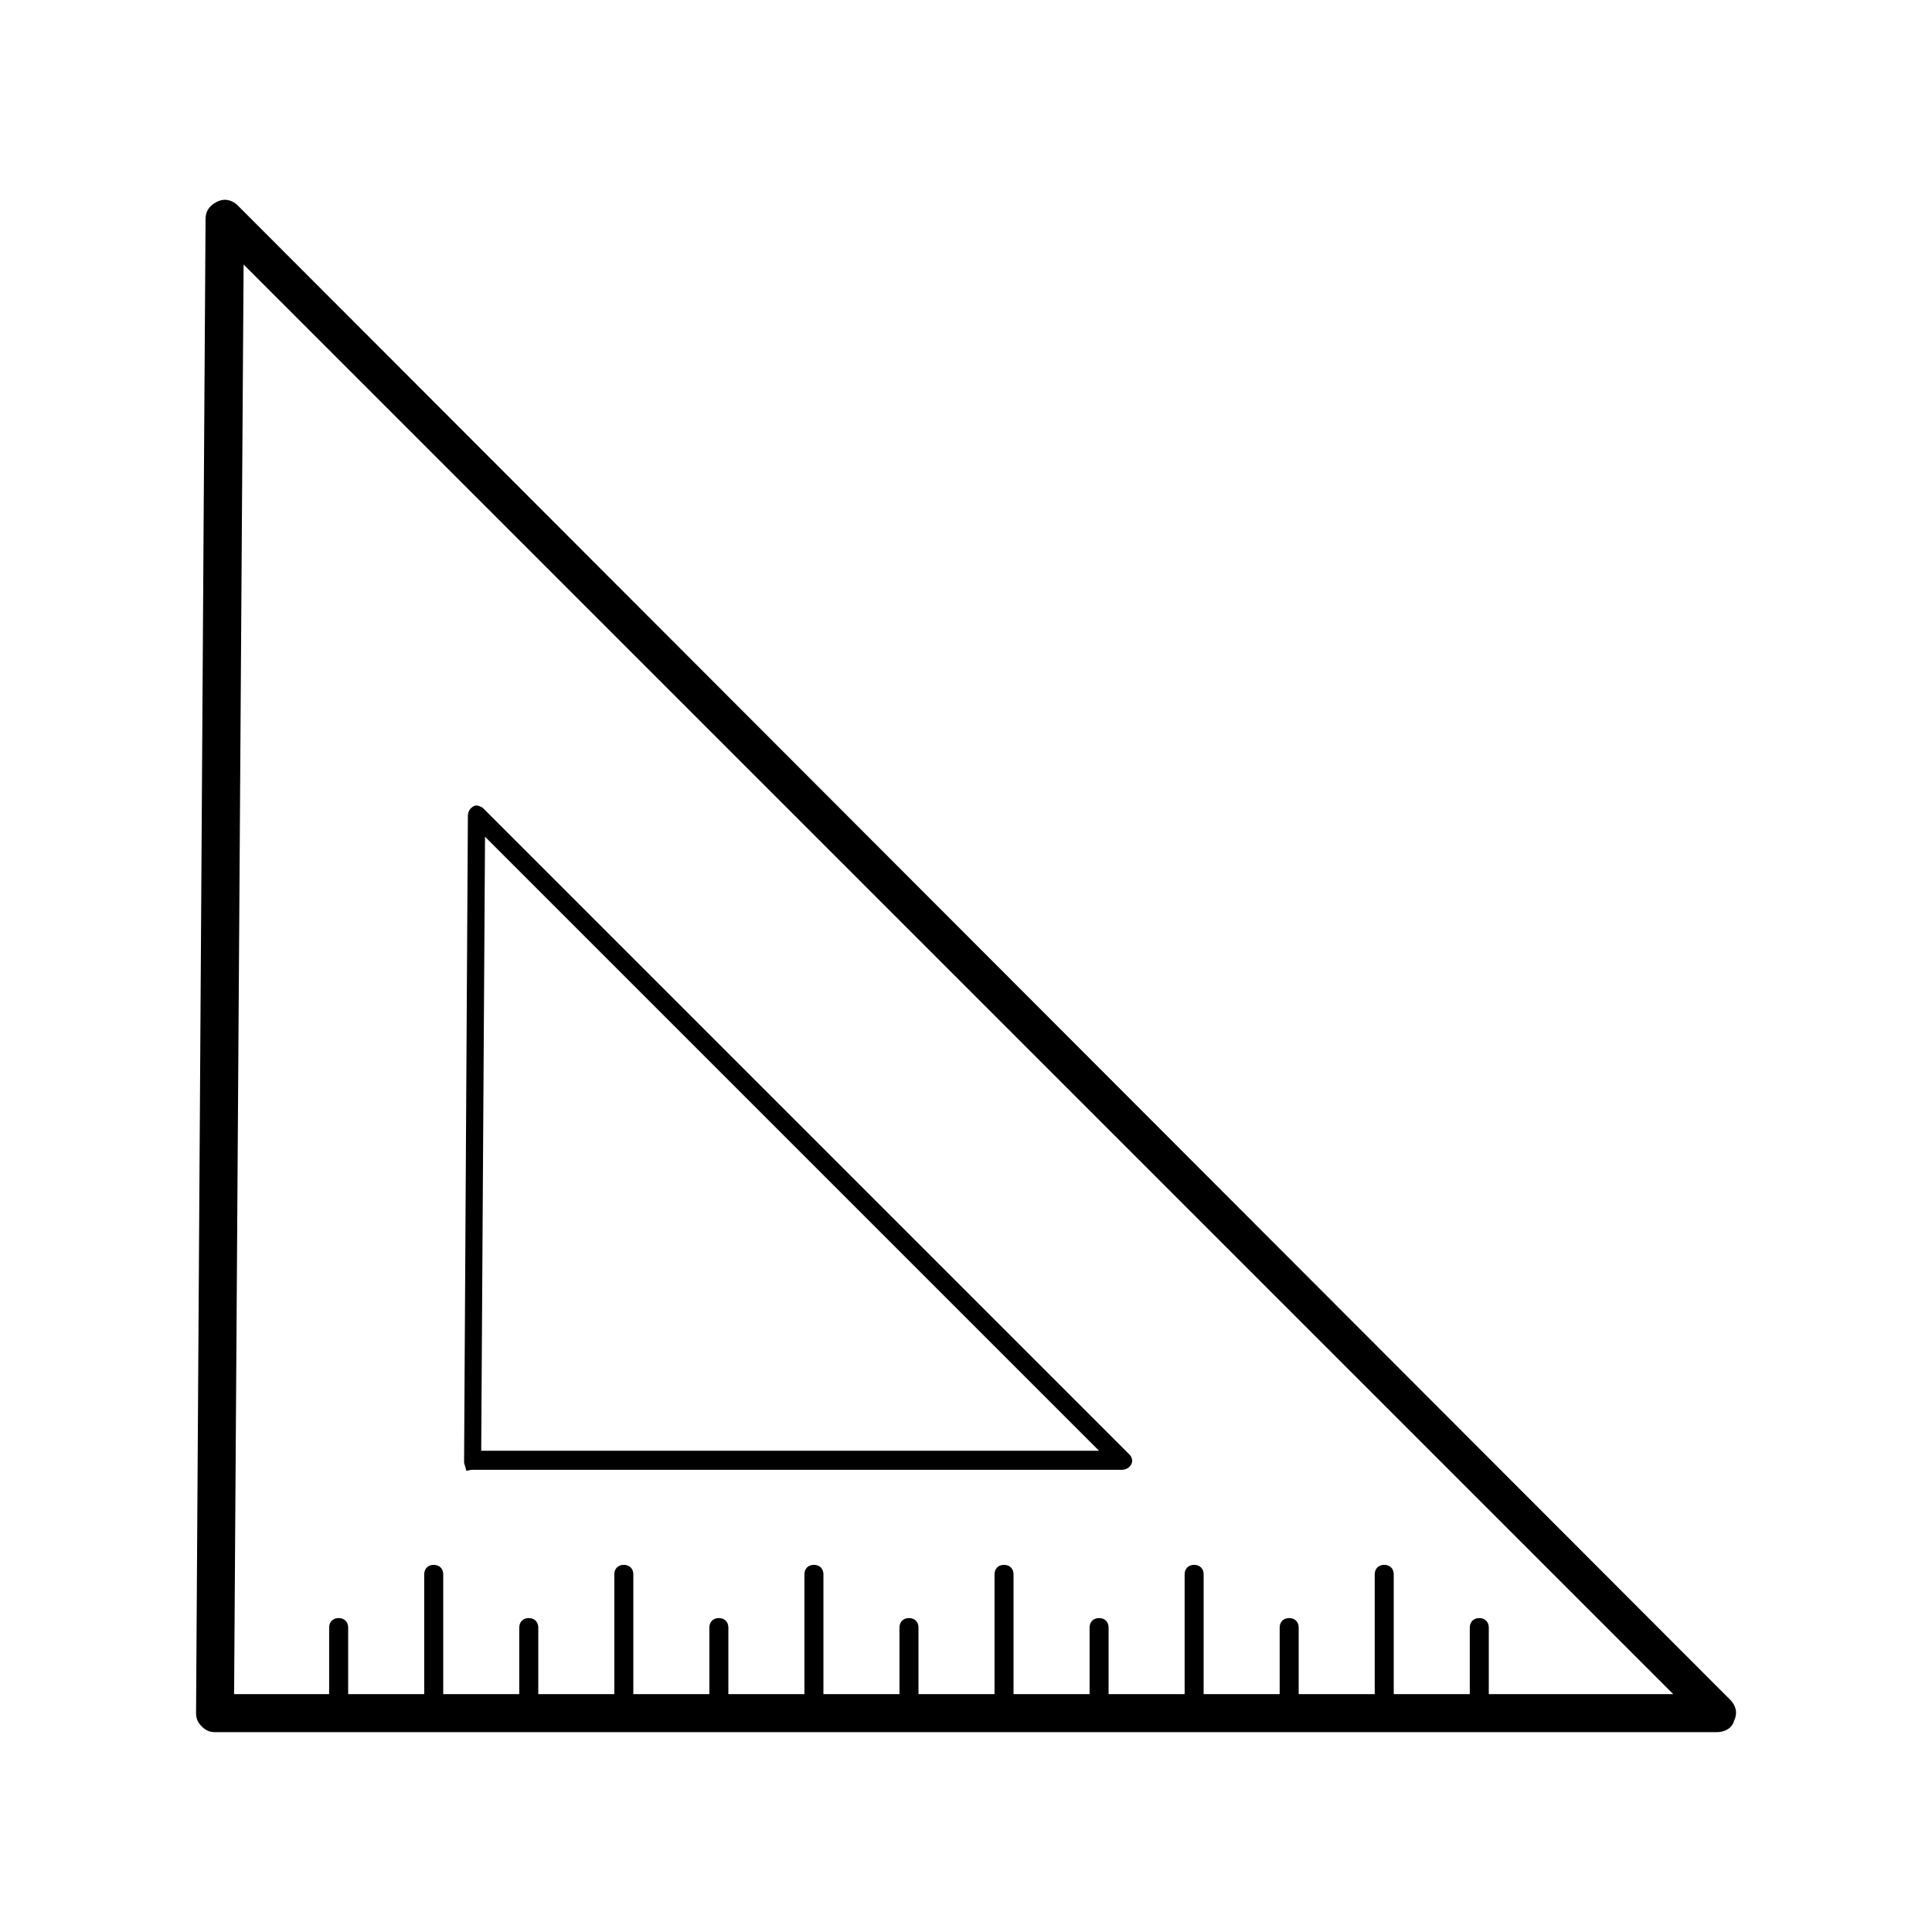 <?xml version="1.0" encoding="UTF-8"?>
<!-- Uploaded to: SVG Repo, www.svgrepo.com, Generator: SVG Repo Mixer Tools -->
<svg fill="#000000" width="800px" height="800px" version="1.1" viewBox="144 144 512 512" xmlns="http://www.w3.org/2000/svg">
 <g>
  <path d="m602.53 594.47-395.49-395.99c-1.512-1.512-3.527-2.016-5.543-1.008s-3.023 2.519-3.023 4.535l-2.516 395.99c0 1.512 0.504 2.519 1.512 3.527 1.008 1.008 2.016 1.512 3.527 1.512h398.01c2.016 0 4.031-1.008 4.535-3.023 1.008-2.016 0.504-4.031-1.008-5.543zm-63.984-1.512v-17.633c0-1.512-1.008-2.519-2.519-2.519-1.512 0-2.519 1.008-2.519 2.519v17.633h-20.152v-31.738c0-1.512-1.008-2.519-2.519-2.519-1.512 0-2.519 1.008-2.519 2.519v31.738h-20.152v-17.633c0-1.512-1.008-2.519-2.519-2.519s-2.519 1.008-2.519 2.519v17.633h-20.152l0.004-31.738c0-1.512-1.008-2.519-2.519-2.519s-2.519 1.008-2.519 2.519v31.738h-20.152v-17.633c0-1.512-1.008-2.519-2.519-2.519s-2.519 1.008-2.519 2.519v17.633h-20.152v-31.738c0-1.512-1.008-2.519-2.519-2.519s-2.519 1.008-2.519 2.519v31.738h-20.152v-17.633c0-1.512-1.008-2.519-2.519-2.519-1.512 0-2.519 1.008-2.519 2.519v17.633h-20.152v-31.738c0-1.512-1.008-2.519-2.519-2.519-1.512 0-2.519 1.008-2.519 2.519v31.738h-20.152v-17.633c0-1.512-1.008-2.519-2.519-2.519s-2.519 1.008-2.519 2.519v17.633h-20.152l0.004-31.738c0-1.512-1.008-2.519-2.519-2.519s-2.519 1.008-2.519 2.519v31.738h-20.152v-17.633c0-1.512-1.008-2.519-2.519-2.519-1.512 0-2.519 1.008-2.519 2.519v17.633h-20.152v-31.738c0-1.512-1.008-2.519-2.519-2.519-1.512 0-2.519 1.008-2.519 2.519v31.738h-20.152v-17.633c0-1.512-1.008-2.519-2.519-2.519s-2.519 1.008-2.519 2.519v17.633h-25.191l2.519-378.86 378.86 378.86z"/>
  <path d="m269.01 533.51h172.3c1.008 0 2.016-0.504 2.519-1.512 0.504-1.008 0-2.016-0.504-2.519l-171.3-171.3c-0.504-0.504-2.016-1.008-2.519-0.504-1.008 0.504-1.512 1.512-1.512 2.519l-1.008 171.3c0 0.504 0.504 1.512 0.504 2.016 0 0.504 1.008 0 1.512 0zm3.527-167.77 162.73 162.73h-163.74z"/>
 </g>
</svg>